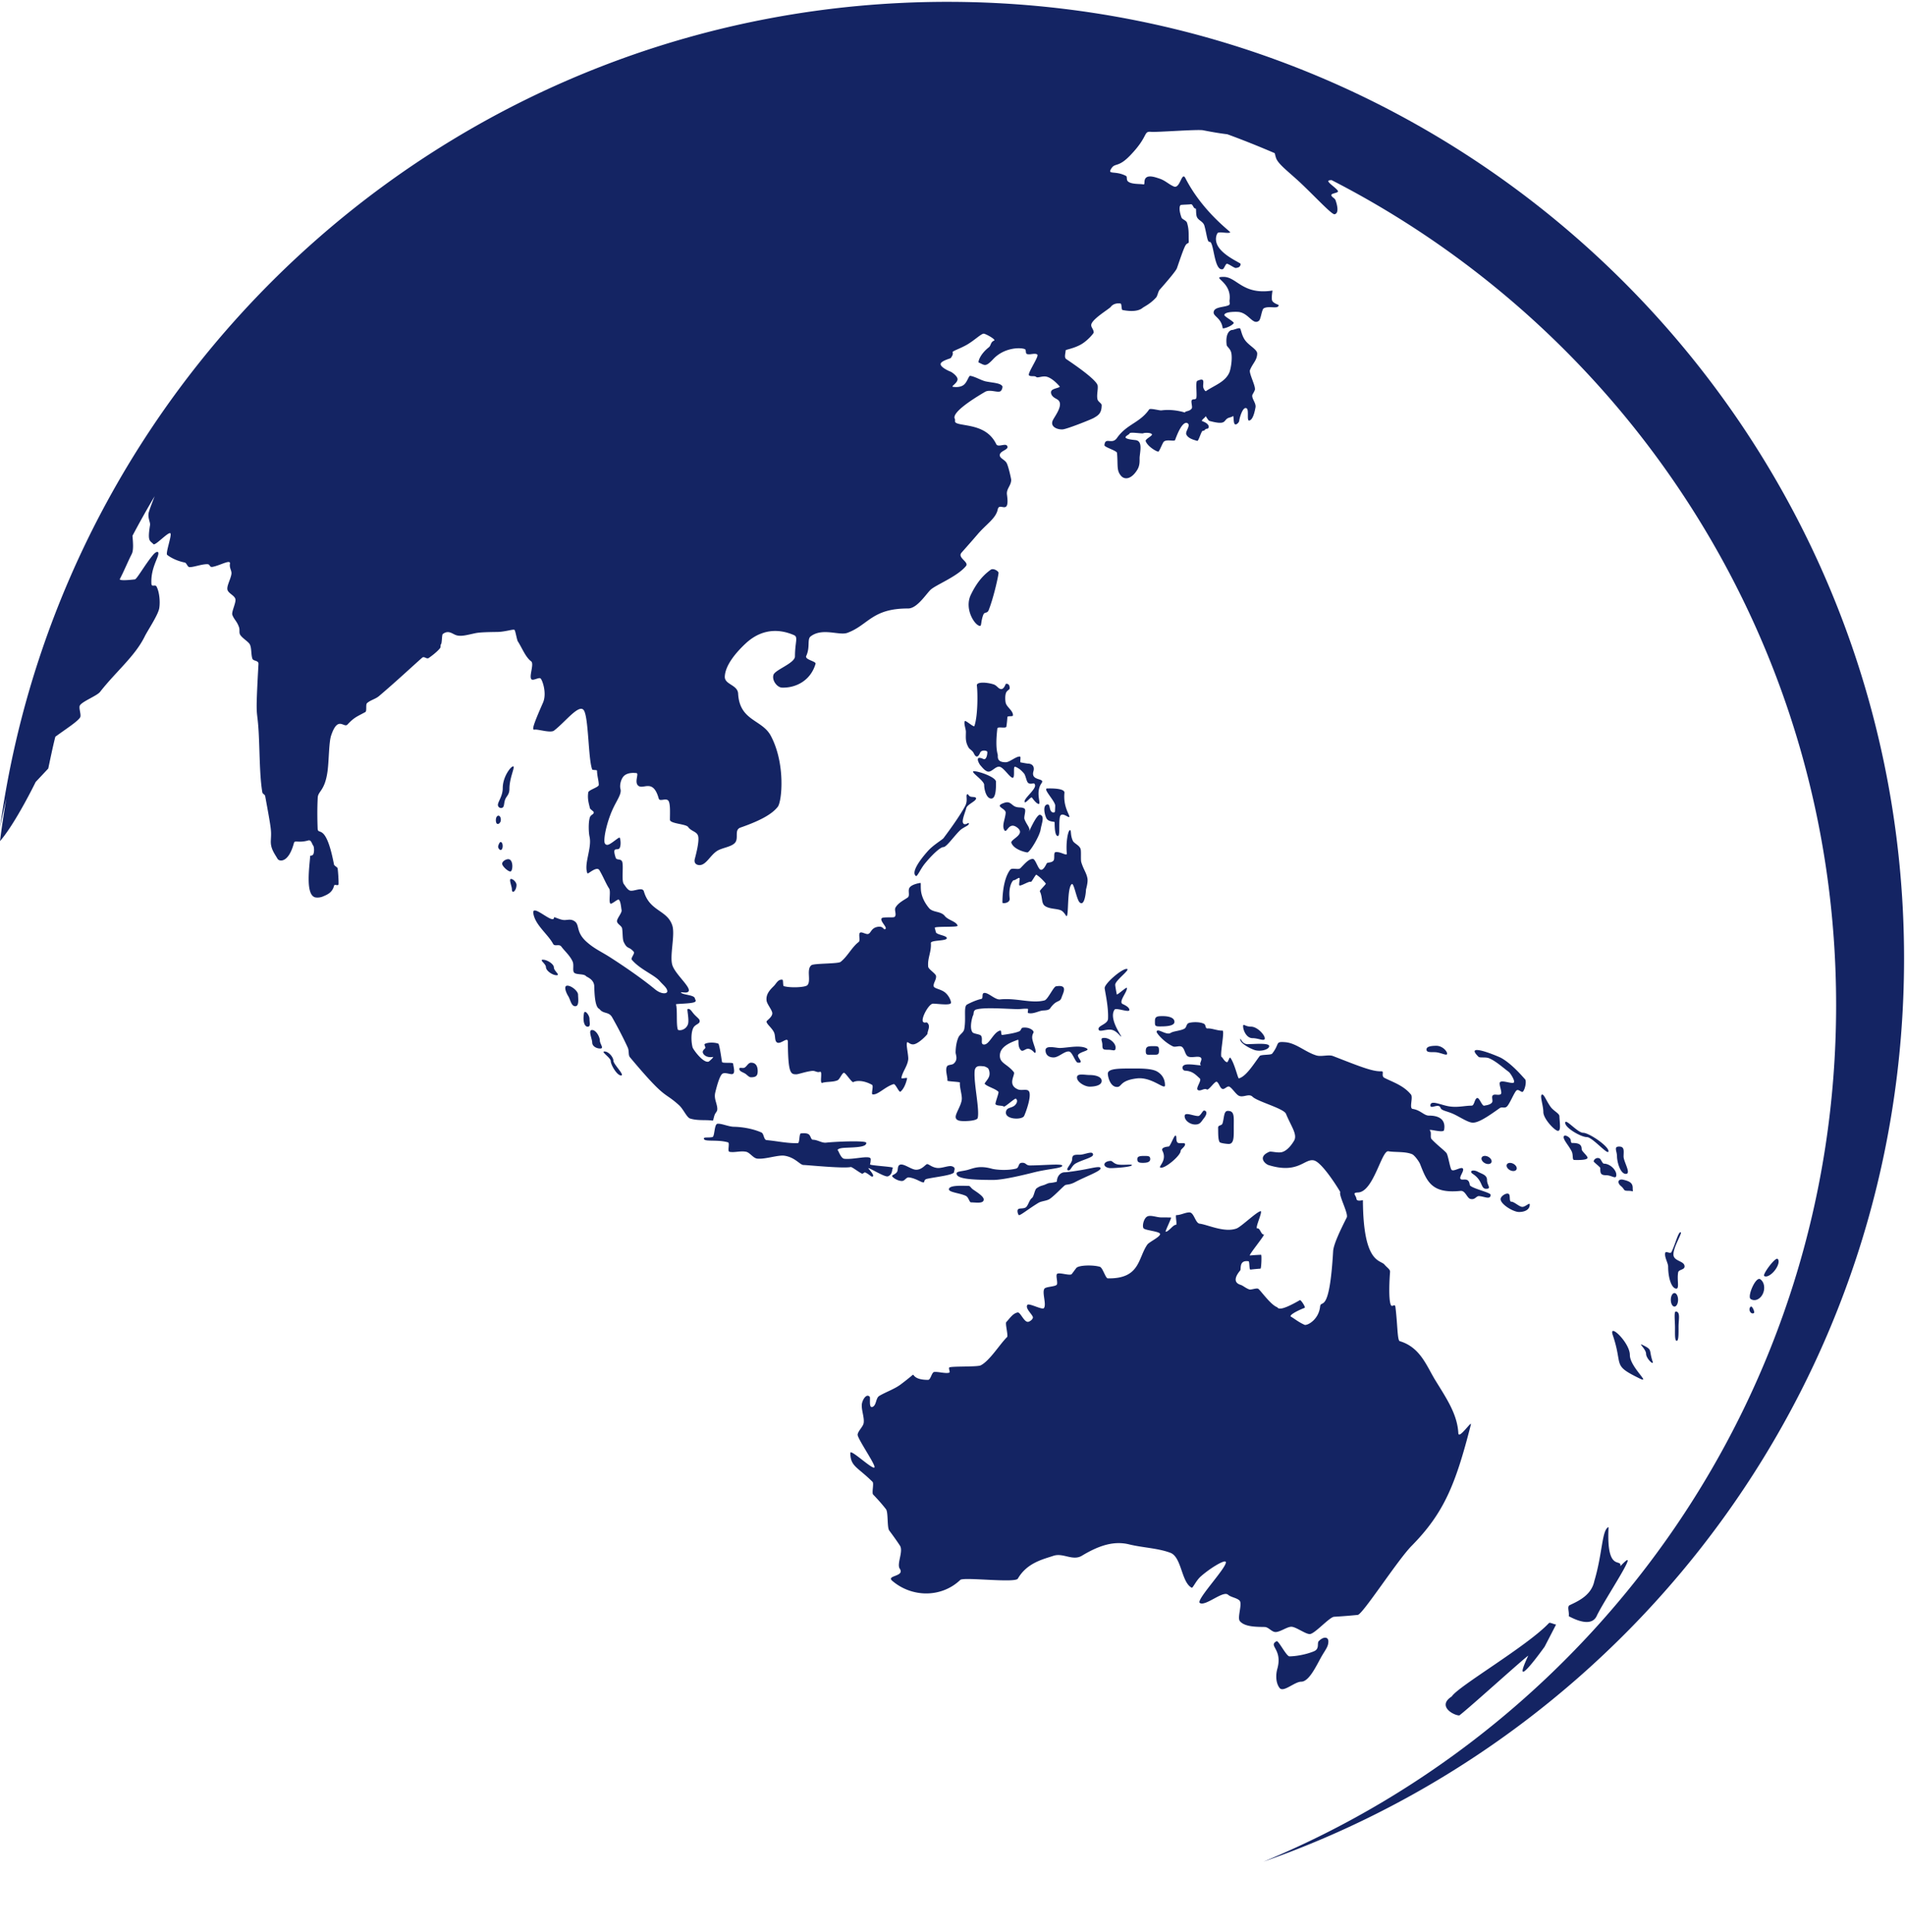 <svg xmlns="http://www.w3.org/2000/svg" xml:space="preserve" fill-rule="evenodd" stroke-linejoin="round" stroke-miterlimit="2" clip-rule="evenodd" viewBox="0 0 1484 1505">
  <path fill="#142463" fill-rule="nonzero" d="M662.426 1131.63c0 10.575 5.516 10.854 17.316 22.563 1.175 1.17-.762 8.616.425 9.845 3.384 3.5 6.792 7.271 10.009 11.421 1.875 2.421.75 14.221 2.55 16.63 2.962 3.954 5.779 7.879 8.304 11.716 2.916 4.421-2.646 14.217-.138 17.963 4.271 6.354-10.941 5.108-5.77 9.52 15.141 12.95 38.1 13.4 52.966-.75 2.55-2.42 42.708 2.625 44.804-.979 7.154-12.283 19.35-15.008 27.804-17.808 7.534-2.492 14.934 4.275 22.113-.05 14.138-8.525 25.508-11.613 36.858-8.817 10.33 2.55 22.455 2.9 32.063 6.534 8.858 3.37 8.48 22.925 16.596 27.2.896.466 3.35-5.488 7.062-8.775 7.225-6.375 17.604-12.592 19.259-11.584 3.437 2.092-23.292 29.888-20.025 32.2 4.3 3.046 18.108-9.904 22.033-6.375 2.212 1.992 6.892 2.417 8.97 4.571 2.397 2.48-1.99 13.259.226 15.963 3.646 4.45 12.4 4.487 19.22 4.583 3.209.038 5.488 3.938 8.63 3.938 3.554 0 8.82-4.055 12.216-4.109 3.505-.058 11.096 5.809 14.438 5.696 3.83-.13 15.296-13.254 18.904-13.47 6.521-.388 12.663-.872 18.454-1.46 3.771-.378 31.046-42.708 41.859-53.678 25.341-25.717 34.329-47.909 46.237-94.509.971-3.8-9.466 11.884-9.758 6.659-.817-14.825-9.117-26.892-17.93-41.234-6.8-11.05-11.603-25.641-27.72-30.45-1.913-.57-1.663-13.079-3.325-26.362-.475-3.863-2.68.937-3.788-2.284-1.741-5.07-.8-20.641-.433-25.187.17-2.109-1.98-3.05-4.38-5.846-3.287-3.842-16.512-.63-16.766-50.07 0-.272-4.696 1.445-5.037-1.143-.396-2.962-3.88-4.687 1.316-4.92 12.038-.542 18.296-33.034 23.559-32.084 5.079.921 13.104.017 18.5 2.3 1.941.825 5.47 5.742 6.254 7.75 5.333 13.692 9.05 23.104 31.442 20.83 3.879-.392 4.958 5.587 7.758 6.254 3.808.904 4.317-2.392 6.8-2.205 4.075.296 8.93 3.15 8.88-1.083-.026-1.8-15.926-5.175-16.23-7.683-.817-6.73-6.038-2.717-7.283-4.771-.984-1.62 3.129-6.138 1.933-7.888-1.254-1.841-7.404 2.805-8.892.871-1.208-1.57-2.62-11.379-3.933-13.02-1.663-2.084-7.58-6.476-11.558-10.796-1.35-1.463.187-5.109-1.313-6.725-1.642-1.775 10.467 2.275 11.008-.296.805-3.813.775-11.359-11.77-11.313-3.863.017-6.496-4.275-12.65-5.2-2.955-.441.504-8.92-1.334-11.191-5.775-7.134-14.433-9.796-20.612-12.963-3.059-1.57.179-5.3-2.554-5.162-6.892.35-18.067-4.305-37.588-11.876-3.35-1.295-9.117.68-12.888-.45-8.579-2.566-15.85-9.695-24.345-10.337-8.18-.617-3.905.967-10.159 8.912-.991 1.271-8.712.53-9.746 1.921-4.829 6.471-10.583 15.896-16.183 17.35-.783.209-3.196-11.279-6.583-16.012-.771-1.092-1.75 3.512-2.634 3.404-1.904-.242-3.666-3.942-4.025-3.917-2.162.125 2.546-20.804.446-20.687-3.704.196-8.158-1.859-11.525-1.663-2.166.134-1.091-2.704-2.858-3.637-2.983-1.546-8.596-1.5-11.57-.692-2.397.667-1.747 3.433-3.734 4.533-3.009 1.663-8.417 1.809-10.675 3.28-3.38 2.212-10.513-4.317-10.917-.905-.125 1.05 5.55 7.93 12.696 11.367 1.837.88 5.054-.808 6.887.296 2.375 1.433 2.45 6.267 4.867 7.542 2.692 1.42 7.72-.634 9.8.8 1.983 1.375-1.337 4.745.067 5.82 1.37 1.034-7.813-1.07-11.754-.216-3.813.808-2.405 4.6-.509 4.683 5.909.259 8.346 3.121 11.604 6.096 1.692 1.538-3.416 7.492-1.616 8.883 1.92 1.496 5.079-1.683 7.079-.308 1.42.983 6.412-6.97 7.825-5.992 1.625 1.125 2.212 4.175 3.82 5.288 2.163 1.475 4.16-2.83 6.276-1.304 2.183 1.579 4.187 4.808 6.283 6.412 3.6 2.742 8.342-1.804 11.413 1.238 3.812 3.775 24.32 9.1 26.037 13.287 4.042 9.834 9.146 16.109 6.288 20.984-.784 1.337-4.559 7.558-9.413 8.845-3.267.863-8.442-.854-9.933-.216-9.588 4.141-2.767 9.612-.613 10.291 23.392 7.313 28.217-5.537 35.609-3.562 6.745 1.808 20.458 24.45 20.358 24.62-1.38 2.41 6.53 16.813 5.033 19.776-4.604 9.158-10.27 20.716-10.596 26.312-2.941 50.634-9.5 37.021-10.154 43.113-1.133 10.433-10.241 15.041-12.166 14.166-5.15-2.358-7.98-4.937-10.55-6.32-1.575-.863 3.204-3.934 10.712-6.917.883-.358-2.967-6.438-3.796-5.95-17.12 9.887-16.808 5.8-17.779 5.437-4.95-1.87-12.717-12.945-14.558-14.25-1.267-.895-5.613.921-6.925.488-2.859-.958-4.884-2.975-6.904-3.608-6.742-2.092-3.017-7.946-.275-11.184.941-1.125-1.217-8.258 6.47-7.179.95.121.413 6.658 1.513 6.508 2.262-.3 4.862-.55 7.812-.745.646-.042 1.092-10.834.455-10.813a134.3 134.3 0 0 0-8.65.567c-1.613.158 12.391-16.625 10.762-16.396-2.154.296-2.829-5.15-5.008-4.725-2.367.47 4.775-14.017 2.37-13.38-3.483.938-15.045 12.167-18.583 13.463-9.504 3.467-22.65-3.046-28.704-3.746-3.354-.387-4.35-8.47-7.737-8.754-3.013-.246-7.38 2.221-10.413 2.054-1.087-.054.796 7.63-.296 7.58-2.325-.109-5.708 5.454-8.05 5.387-.691-.017 4.867-11.05 4.167-11.07a351.092 351.092 0 0 0-7.863-.088c-3.041 0-8.008-2.009-10.562-.763-2.8 1.35-4.2 7.384-3.008 9.209 1.116 1.708 13.029 2.379 12.925 4.558-.13 2.346-8.5 6.067-9.984 8.208-7.358 10.588-5.512 26.746-30.808 26.25-1.713-.033-3.888-8.333-6.138-8.991-5.441-1.596-16.687-1.338-18.437 1.025-1.125 1.512-2.263 3.045-3.43 4.579-1.341 1.77-10.27-1.775-11.604.083-.962 1.346.896 6.871-.091 8.23-1.175 1.628-8.45 1.47-9.613 3.12-2.104 2.971 1.834 12.308-.441 15.167-1.255 1.579-11.534-4.138-12.813-2.559-2.17 2.663 4.442 7.938 4.28 9.85-.13 1.438-2.126 2.984-3.53 3.334-3.267.8-6.167-7.692-8.392-7.259-3.795.746-6.17 4.692-8.85 7.509-.979 1.029 1.671 10.608.659 11.608-5.78 5.692-13.53 18.504-20.571 22.08-2.588 1.304-21.542.591-24.263 1.541-1.27.442.942 3.833-.366 4.192-2.917.8-8.454-.917-11.559-.575-2.062.225-2.683 6.15-4.845 6.146-11.434-.017-10.888-4.734-11.913-3.875a212.491 212.491 0 0 1-9.38 7.437c-4.887 3.658-11.507 5.85-16.628 8.892-2.896 1.72-2.117 7.041-5.121 8.516-3.442 1.684-1.592-7.037-2.417-7.883-2.337-2.387-4.979 1.45-5.854 4.675-1.23 4.53 1.988 11.346 1.163 15.967-.496 2.779-4.342 6.037-4.68 8.858-.341 2.833 13.38 22.496 13.171 25.325-.25 3.446-18.841-14.52-18.841-11.025Zm332.625 168.138c-1.309 4.679-1.3 10.954 1.754 14.929 2.946 3.825 11.67-4.883 16.854-4.883 5.75 0 11.067-10.93 15.113-18.359 3.387-6.212 6.029-8.633 6.033-12.983 0-3.725-3.804-3.983-7.48-.258-1.587 1.6.913 6.029-3.858 7.975-6.416 2.62-14.25 3.862-18.966 3.9-2.417.016-8.575-12.6-10.03-11.809-6.85 3.725 4.9 5.984.58 21.488Zm141.77 36.333c7.422-5.542 49.476-43.746 53.71-46.58-14.96 31.822 12.72-6.932 12.72-6.932l8.92-17.246c-2.637-.58-4.874-1.888-5.558-1.163-16.966 18.017-70.608 49.113-75.708 57.171-11.612 7.37 1.308 14.75 5.917 14.75Zm65.447-469.971c0 5.3 8.962 14.654 11.387 14.654 2.425 0 1.408-5.425 1.117-11.53-.092-2.016-4.554-4.057-6.654-6.903-3.384-4.575-5.171-9.838-6.671-9.838-2.421 0 .82 8.317.82 13.617Zm-26.83-31.175c1.146.858 5.567 7.746 3.567 8.375-2.242.7-8.425-2.042-10.362-.583-1.596 1.191 2.058 8.35.433 9.483-1.65 1.17-4.592-.342-6.067.796-1.454 1.116.238 4.229-.696 5.62-1.375 2.034-5.15 2.255-6.07 2.534-1.759.546-3.834-6.7-5.65-5.938-2.055.846-2 5.921-4.221 5.921-5.525 0-10.925 1.663-17.8.5-6.259-1.054-14.284-5.2-14.284-.65 0 3.192 6.58-2.104 7.921 1.93.704 2.116 5.292 2.512 10.059 4.729 5.479 2.529 11.395 6.737 15.15 6.737 4.825 0 12.8-5.608 20.816-11.296 1.867-1.32 3.809.438 5.638-1.258 2.166-2.033 5.558-10.642 7.37-12.421 1.755-1.725 4.163 2.275 5.334.588 1.775-2.563 2.667-8.213 1.412-9.48-1.508-1.533-8.354-9.837-16-14.962-2.316-1.55-3.07-1.896-5.816-3.038-11.263-4.679-23.163-7.941-14.367.571 1.046 1.008 5.47-.025 8.208 1.133 5.325 2.25 10.463 7.005 15.425 10.709Zm-57.9-15.45c4.53 0 9.767 3.333 9.767 1.2 0-2.134-3.825-6.167-8.358-6.167-4.534 0-7.684.692-7.684 2.821 0 2.13 1.738 2.146 6.275 2.146Zm40.867 99.642c0-4.034-3.767-4.688-7.108-6.475-3.934-2.1-7.271-.505-3.904 1.704 8.033 5.291 5.845 11.537 10.304 11.537 4.458 0 .708-2.75.708-6.766Zm-1.687-13.205c2.058 1.092 4.316.871 5.045-.491.725-1.367-.354-3.367-2.412-4.463-2.058-1.091-4.317-.87-5.046.496-.725 1.367.354 3.358 2.413 4.458Zm22.191.496c-2.054-1.096-4.316-.879-5.037.488-.734 1.37.35 3.366 2.412 4.466 2.05 1.092 4.313.867 5.038-.5.725-1.362-.346-3.362-2.413-4.454Zm6.842 33.567c-2.417-.217-6.192-4.03-8.4-4.03-1.98 0-.57-5.053-2.038-6.028-1.85-1.221-6.337 1.77-6.337 4.012 0 4.025 9.87 10.038 14.33 10.038 4.457 0 8.37-1.775 8.37-5.796 0-2.03-3.467 2.012-5.925 1.804ZM990.926 233.846c-.63-2.417.466-7.562.3-7.533-23.213 3.608-27.763-10.642-37.971-10.642-10.567 0 6.62 3.567 4.542 18.313-.159 1.112.704 3.008-.484 3.645-3.108 1.675-10.246 1.275-11.608 4.492-1.8 4.28 5.504 4.554 6.808 13.546.067.492 6.184-.992 8.517-3.883.88-1.092-7.658-5.321-7.288-6.571.817-2.721 9.888-2.33 10.525-2.292 8.421.442 11.584 10.77 16.459 6.917 1.508-1.188 2.166-8.854 3.77-9.709 4.184-2.25 11.563 1.063 11.563-2.57 0-.155-4.55-1.471-5.133-3.713Zm-53.696 66.813c.058-3.255 1.42-6.73-4.588-3.996-1.641.741.296 12.758-.975 13.85-.966.82-2.316.22-3.15 1.016-1.091 1.05.655 5.405-.116 6.555-1.725 2.575-5.296 1.929-5.296 3.216 0 .134-8.442-2.991-18.438-1.654-1.329.18-8.687-1.896-9.47-.754-7.255 10.546-17.455 11.354-25.084 22.258-3.875 5.542-9.112-1.204-9.77 5.546-.163 1.642 9.658 4.238 9.816 6.08.858 9.853-.542 13.583 3.15 17.85 2.825 3.258 8.054 2.695 12.608-4.672 2.442-3.937 1.663-7.929 1.884-10.12.583-5.73 2.187-12.53-3.45-13.08-13.717-1.333-4.571-3.875-4.4-5.17.179-1.38 10.116.4 10.675-.134.316-.308 5.491-.808 6.712.771.85 1.096-5.45 3.775-4.862 5.363 1.691 4.545 9.437 8.729 10.025 8.116 1.1-1.146 3.112-6.637 4.062-7.629 2.104-2.196 8.338.025 8.85-1.392 6.571-18.175 10.534-12.9 10.563-11.712.075 2.65-2.763 5.492-1.759 7.558 1.521 3.138 6.088 4.134 8.438 4.863 1.083.337 3.187-7.988 4.346-7.846 1.512.183 1.57-1.596 3.3-1.596 1.508 0 3.07-3.483-3.717-5.912-1.437-.517 2.58-2.938 2.463-3.696-.188-1.263 2.075 3.225 3.095 3.5 10.65 2.891 11.217.958 12.825-.9 1.875-2.159 3.98-1.538 5.421-2.838.842-.766.334 4.696 1.35 6.063 1.075 1.441 3.65-1.209 3.65-2.613 0-.854 2.58-11.587 5.813-9.446 1.854 1.221-.092 9.625 1.833 9.45 3.233-.304 4.6-8.162 4.992-10.212.708-3.725-3.892-7.558-2.125-10.413a21.681 21.681 0 0 0 1.579-3.054c1.108-2.633-4.775-13.17-3.733-15.696 2.283-5.512 5.454-7.462 5.608-12.75.087-3.083-5.746-5.895-8.938-9.804-3.095-3.791-3.554-8.72-4.37-9.779-.663-.858-4.967 1.13-5.942 1.13-2.496 0-5.588 3.295-4.538 11.67.2 1.6 3.042 2.825 3.692 6.62.83 4.91-.604 12.576-1.57 14.8-3.21 7.447-11.41 9.938-18.272 14.572-.483.316-2.22-1.913-2.187-3.98Zm-115.213 326.82c0 .809-.104 2.488-.208 4.597-.03.616-1.48 1.5-2.963-.171-1.558-1.759-.77-5.9-3.17-5.321-3.488.837-1.988 7.629-.592 10.567 1.546 3.279 6.475 2.537 6.475 3.266.004 5.559.496 10.725 2.48 10.725 1.932 0 .645-9.004 1.557-14.458.921-5.55 7.459 1.217 7.459-.571 0-1.817-4.888-8.03-3.846-18.608.38-3.821-11.47-3.413-13.363-3.413-3.912 0 6.171 9.858 6.171 13.388Zm11.513 19.092c-1.554 0-3.33 9.78-2.467 18.196.254 2.404-4.912-1.704-8.812-1.05-1.805.304-.321 5.238-1.625 6.65-1.667 1.804-4.467 1.113-5.192 2.08-.388.512-2.6 5.941-4.988 4.87-1.916-.866-3.837-8.216-5.795-8.316-3.371-.167-6.688 4.158-9.734 7.15-1.733 1.7-6.504-.671-8.033 1.362-6.292 8.358-5.996 25.008-5.996 25.55 0 .808 6.125.525 5.646-3.346-1.146-9.362 2.392-14.462 3.375-14.187.767.216 3.354-2.038 4.183-1.7.78.32-.737 5.387.075 5.804 1.217.637 7.554-3.558 8.871-2.788.596.355 3.725-5.97 4.325-5.57 2.608 1.729 5.054 4.125 7.3 6.833.45.542-4.937 5.417-4.629 6.054 2.32 4.788.983 9.358 3.996 11.467 3.391 2.379 8.616 1.979 12.062 3.241 2.767 1.017 4.267 4.675 4.759 4.675 1.795 0 .283-22.187 4.079-24.954 1.658-1.208 3.746 12.004 6.079 14.196 3.954 3.713 4.963-8.43 4.963-9.625 0-.725 1.729-5.758 1.137-9.058-.787-4.325-3.108-6.98-4.783-12.567-.571-1.92.037-8.242-.534-10.23-.854-2.982-5.083-4.35-6.054-6.45-2.129-4.645-1.029-8.287-2.208-8.287Zm-28.471-45.891c1.004-3.384-.633-5.946-4.55-5.946-.113 0-2.367-.35-5.425-.934-.746-.145.38-4.325-.446-4.495-2.725-.567-8.054 4.366-11.12 4.387-7.676.046-5.938-4.754-6.3-6.008-1.426-4.938-1.209-12.404-.28-20.254.225-1.896 6.746.354 7.042-1.559.37-2.383.625-4.862.787-7.341.08-1.196 4.304-.155 4.346-1.338.13-3.792-4.975-6.387-5.704-9.954-.308-1.48-.63-5.283.325-7.68.733-1.85 2.775-2.383 2.8-3.362.12-4.22-2.85-3.675-3.067-3.483-.075.07-1.408 4.33-3.754 3.98-2.175-.318-3.058-2.826-5.842-3.697-5.737-1.791-13.287-1.958-12.891.938.675 5.008.929 23.025-1.896 31.491-.458 1.375-6.942-4.758-7.488-3.762-.991 1.833.863 6.137.842 8.333-.046 4.613-.537 7.534 1.992 12.075.962 1.721 2.958 2.209 4.191 4.692.48.954 2.43 5.333 4.905-.504 1.008-2.375 4.979-1.78 5.52-.838.355.609-.316 6.963-3.004 5.725-7.333-3.346-3.291 3.809-2.396 4.825 1.734 1.98 3.242 3.984 5.43 4.859 3.012 1.204 6.045-3.809 9.245-3.7 3.175.108 7.78 7.841 10.317 8.641 2.063.654.838-6.7 1.53-8.258.453-1.038 3.237 1.037 3.408 1.08.4.116 2.37 1.728 4.125 3.807 1.412 1.667 1.908 6.625 3.42 7.496 2.725 1.575 4.605-1.246 5.184 1.584.729 3.529-9.538 10.97-8.03 13.3.671 1.041 4.926-4.521 5.576-3.625 2.129 2.929 4.087 4.979 5.295 4.979 2.205 0-2.891-8.913 2.267-16.246 2.975-4.22-8.708-1.275-6.354-9.208Zm-34.817-125.605c4.063-10.454 7.625-27.054 7.625-28.954 0-1.166-3.987-3.987-6.266-2.262-3.621 2.725-9.596 7.462-15.338 19.458-5.333 11.154 3.317 24.183 7.225 24.183 1.188 0 .58-3.741 2.488-8.654 1-2.591 3.066-.675 4.266-3.77Zm-63.241 224.046c-2.646 1.83-7.45 4.117-9.446 7.859-1.084 2.033 1.279 5.654-.75 7.212-1.009.775-9.192-.291-10.071 1.138-1.321 2.15 4.662 6.962 2.992 8.233-1.638 1.254-1.167-2.662-6.355-1.608-5.1 1.041-4.825 5.275-7.404 5.537-1.733.171-4.783-1.937-5.975-1.054-1.491 1.092.438 6.092-1.058 7.22-5.446 4.147-8.625 11.25-14.117 15.526-2.016 1.58-20.72 1.05-22.729 2.592-4.208 3.225.083 12.52-3.25 15.633-1.758 1.646-13.163 2.167-18.263.658-.779-.225-.329-4.866-1.029-4.979-3.45-.587-4.812 3.013-6.691 4.854-3.138 3.08-6.359 6.484-5.68 11.45.388 2.892 4.467 7.4 4.45 9.842-.012 3.02-4.483 5.62-4.483 6.396 0 2.02 3.908 4.62 5.746 8.296 1.37 2.745.337 6.758 2.425 8.02 2.846 1.73 8.396-4.87 8.425-.62.17 25.416 2.358 25.4 6.704 25.4 1.454 0 7.559-2.163 12.113-2.63 2.754-.279 3.62 1.484 6.316.684 2.092-.621-.604 9.387 1.692 8.62 3.133-1.058 8.438-.466 11.925-2.016 1.57-.7 3.163-5.02 4.758-5.82 1.209-.597 6.292 7.874 7.5 7.24 2.784-1.432 8.496-1.29 14.575 2.134 1.384.78-.87 7.217.396 7.43 4.071.695 9.542-5.85 16.354-7.98 1.571-.496 4.28 6.888 5.463 5.846 2.483-2.183 4.1-5.883 5.12-10.317.226-.987-4.633.663-4.462-.387.754-4.667 4.638-8.946 5.313-14.313.291-2.346-1.2-9.337-1.154-11.641.087-4.417 1.741.612 5.758-.242 4.017-.858 10.4-7.604 10.4-8.17 0-2.46 2.562-5.855.004-8.434-1.075-1.092-1.675.375-3.2-.642-2.487-1.67 3.525-13.267 7.008-14.296 1.58-.458 13.617 1.667 14.442-.541.446-1.184-1.562-6.088-4.92-8.53-3.547-2.579-8.467-2.729-8.56-4.858-.107-2.475 2.118-4.725 1.93-7.58-.137-2.053-5.967-5.237-6.162-7.432-.609-6.692 2.587-11.334 2.087-18.334-.175-2.537 12.7-1.37 12.43-3.891-.222-2.109-7.938-2.467-8.5-4.6-.292-1.096-.588-2.209-.9-3.321-.4-1.467 18.237-.259 17.812-1.721-.98-3.35-7.363-4.254-9.967-7.554-3.13-3.959-9.292-2.559-12.304-6.167-2.98-3.567-5.2-7.712-6.058-12.108-.63-3.254-.184-7.463-.5-7.463-.746 0-6.659.984-8.513 3.534-1.754 2.408.592 6.345-1.637 7.895Zm132.916 122.38c2.034-2.725 10.225-3.205 6.188-5.155-5.896-2.837-17.113.446-21.954-.2-3.88-.495-9.684-1.67-9.684 1.859s2.384 5.596 6.292 5.596c3.912 0 8.45-5 11.962-4.625 2.717.279 4.913 8.483 6.909 8.683 5.608.546-1.121-4.275.287-6.158Zm-60.887-43.092c-3.934.408-9.254-5.638-12.467-5.008-2.092.395-.337 4.225-2.108 4.62-5.038 1.113-10.509 4.038-11.109 4.375-2.883 1.613-.608 10.346-2.162 19.05-.52 2.892-3.467 4-4.617 6.638-1.912 4.37-2.141 9.817-2.141 11.633 0 1.809 2.254 5.717-1.713 8.863-1.096.87-4.108.666-4.87 1.808-1.892 2.825.495 8.213.19 11.334-.057.57 9.788.858 9.738 1.429-.333 3.67 1.621 9.187 1.492 12.72-.167 4.771-4.917 11.18-4.792 14.146.138 3.509 5.342 3.155 7.917 3.155.513 0 8.754-.2 9.267-2.467 1.508-6.733-3.034-26.383-2.442-36.046.32-5.27 4.263-4.333 6.713-4.204 1.158.066 2.395.608 3.67 1.525.534.383 1.875 3.329.967 6.246-.85 2.725-3.962 5.429-3.437 5.979 2.108 2.22 8.095 3.608 10.625 6.12.687.684-2.871 9.113-2.205 9.8 1.33 1.367 5.096.713 6.5 1.755.738.546 8.605-6.68 9.313-6.188.558.38 1.854 1.942-.142 4.5-2.596 3.296-6.908 1.75-7.579 5.767-1.008 6.058 12.317 6.513 14.108 3.296.788-1.404 6.021-14.954 3.946-19.042-1.308-2.579-5.77-.466-8.75-1.741-8.687-3.705-1.662-11.563-3.179-13.45-5.362-6.684-11.196-6.771-10.854-13.317.333-6.304 7.362-9.513 14.07-11.871 1.034-.367-.658 5.296 2.4 8.18 1.588 1.495 3.713-1.734 6.117-1.105 3.15.82 4.175 3.35 4.771 3.133 1.696-.608-1.175-6.358-2.012-10.408-.684-3.25.746-4.938.912-5.55.35-1.258-3.12-4.354-8.433-3.646-1.408.183-1.17 2.196-2.788 2.858-3.695 1.517-9.529 2.271-13.07 2.805-1.513.237-.342-3.788-1.805-3.421-5.383 1.341-8.429 11.5-12.866 10.837-2.588-.387-.404-4.32-1.871-6.712-.896-1.442-5.788-1.45-6.796-2.854-2.63-3.692.083-12.521.48-13.075.758-1.055-.18-3.896 2.537-4.634 6.462-1.75 20.446-.612 32.162-.254 1.584.05 6.167-.625 7.98-.229.608.146-.426 3.05.158 3.22 3.991 1.147 8.475-1.745 11.625-1.924 2.258-.13 4.579-.263 5.583-1.684 5.125-7.283 7.567-4.154 8.95-8.558 1.058-3.346 5.425-10.28-4.42-8.583-1.942.333-6.334 10.266-8.905 10.946-10.029 2.658-22.058-2.109-34.658-.767Zm-6.809-156.446c3.913 0 3.655-9.563 3.655-13.092 0-3.533-13.146-8.179-17.055-8.179-3.912 0 7.85 7.104 7.85 10.633 0 3.53 1.638 10.638 5.55 10.638Zm68.905 277.417c-3.904 0-5.892-.108-5.892 3.417s-6.5 8.77-2.592 8.77c1.484 0 2.3-3.77 5.53-5.504 5.308-2.85 13.312-4.5 13.312-6.696 0-3.533-6.446.013-10.358.013Zm4.675 11.287c-5.954 1.15-14.459 2.375-16.25 2.375-3.913 0-6.221 3.646-6.221 7.171 0 .28-2.93.971-5.75 1.184-1.113.083-3.175 1.187-4.175 1.529-2.204.754-2.996.637-5.821 2.562-1.633 1.121-2.092 6.334-3.667 7.58-2.15 1.691-2.704 5.1-4.404 6.95-1.57 1.695-5.129.77-6.304 1.766-1.27 1.088-.075 4.05.354 4.554.783.925 6.938-4.329 15.321-9.441 2.517-1.534 6.525-1.446 9.033-3.205 3.78-2.658 9.767-9.141 11.675-10.508 1.167-.842 3.417-.07 7.959-2.5 7.75-4.137 19.816-8.442 19.816-10.662 0-1.913-4.504-.717-11.566.645Zm-72.063 8.346c8.033 0 24.621-4.112 31.763-5.9 11.725-2.937 21.987-3.062 21.987-5.25 0-1.629-13.917-.246-24.942-.133-3.75.037-2.954-2.442-6.858-2.038-2.554.263-1.737 3.855-4.154 4.484-6.58 1.704-15.692.983-18.988.07-9.808-2.7-14.308-.25-18.725.938-4.333 1.167-8.666 1.033-8.666 2.783 0 3.525 7.37 5.046 28.583 5.046Zm-7.417 15.2c0-2.308-4.812-5.37-8.258-7.729-1.817-1.25-2.237-2.837-3.592-2.837-3.908 0-15.27-.859-15.27 2.67 0 2.396 8.612 2.917 13.191 5.113 2.175 1.042 2.754 5.07 4.013 5.07 3.908 0 9.916 1.238 9.916-2.287Zm-44.1-16.07c7.275-1.584 21.017-2.913 21.017-5.376 0-1.416 1.713-3.425-1.825-4.433-2.38-.662-7.508 1.608-11 1.367-4.258-.296-6.812-3.021-8.104-3.021-1.283 0-3.888 4.467-8.72 4.383-3.676-.075-9.388-4.916-12.4-3.933-2.31.75-1.413 3.933-2.35 5.542-1.15 1.975-3.855 2.408-3.855 3.225 0 1.12 4.37 4.012 7.73 3.929 2.266-.059 3.1-3.088 5.507-2.759 5.296.717 9.28 3.884 11.117 3.884 1.213 0-.03-2.171 2.883-2.809Zm.755-255.492c-6.809 7.587-13.221 16.812-9.496 19.625 1.016.766 3.604-5.413 6.662-9.234 5.375-6.7 12.221-13.262 14.709-13.262 2.433 0 7.487-7.48 12.62-12.688 3.125-3.179 8.242-4.108 7.121-6.066-.246-.417-3.525 2.591-4.508-.38-.733-2.225 2.058-8.704 2.642-11.212.675-2.933 7.937-5.521 7.633-7.675-.192-1.342-3.058-.8-4.454-1.342-1.534-.596-1.634-2.187-2.425-1.767-1.467.767.77 4.692-1.642 9.163-5.233 9.688-15.796 23.567-16.837 24.988-.867 1.175-7.959 5.312-12.025 9.85Zm87.295-28.025c-2.912-.8-9.808 16.12-8.52 12.479.854-2.396-1.95-4.575-3.675-9.084-.73-1.904 1.675-7.266-.125-8.308-2.063-1.192-3.55-.508-6.175-1.167-3.796-.945-4.405-4.908-9.28-3.291-8.862 2.941 1.205 4.096.93 7.866-.35 4.65-2.921 9.446-1.305 12.917 2.167 4.646 3.255-6.892 10.35-1.442 6.963 5.342-5.637 9.159-4.595 11.892 1.954 5.125 10.32 7.18 12.345 7.433 1.859.23 9.596-12.595 10.442-17.883.738-4.667 3.375-10.37-.392-11.412Zm38.613 202.666c-3.908 0-9.912-1.612-9.912 1.917 0 3.538 6.004 7.138 9.912 7.138 3.913 0 9.313-.925 9.313-4.455 0-3.537-5.4-4.6-9.313-4.6Zm36.683 2.65c11.738-1.433 21.963 9.475 21.963 5.371 0-2.308-.454-7.387-6.117-10.725-4.391-2.6-14.354-2.367-18.97-2.367-10.571 0-19.434-.091-19.434 4.013 0 2.5 1.925 10.65 7.446 10.358 3.542-.187 2.004-5.05 15.112-6.65Zm6.034 60.392c-2.788 0-5.634-.05-5.634 2.463 0 2.516 1.509 2.908 4.292 2.908s5.78-.392 5.78-2.908c0-2.513-1.66-2.463-4.438-2.463Zm28.137-3.942c0-1.358 3.696-3.291 3.438-5.337-.18-1.404-4.588.012-5.838-1.138-1.641-1.525-.337-5.425-1.7-5.425-1.091 0-3.996 8.371-5.212 8.488-3.15.3-6.009 1.15-4.85 3.412 4.17 8.15-4.871 13.092-.959 13.092 3.913 0 15.121-9.562 15.121-13.092Zm3.109-27.091c0 3.529 4.287 6.537 8.2 6.537 3.912 0 4.516-1.987 6.712-4.754 3.717-4.704 1.438-6.183.146-6.112-1.058.054-2.725 4.262-4.48 4.262-3.908 0-10.578-3.467-10.578.067Zm-24.55-54.492c-3.913 0-5.742.183-5.742 3.717 0 3.52 1.087 2.97 4.996 2.97 3.916 0 5.3.409 5.3-3.12 0-3.53-.646-3.567-4.554-3.567Zm1.408-19.808c0 3.529-.342 4.445 3.57 4.445 3.913 0 11.63-.02 11.63-3.554 0-3.533-5.1-4.458-9.017-4.458-3.908 0-6.183.037-6.183 3.567Zm-34.35 114.808c2.783 0 16.425-.808 16.425-2.354 0-.87-6.488.187-10.73-.45-3.353-.496-4.466-2.8-5.695-2.8-2.78 0-5.038 1.254-5.038 2.8 0 1.55 2.259 2.804 5.038 2.804Zm-2.05-92.188c3.912 0 5.742 1.755 5.742-1.779 0-3.529-4.805-7.433-8.721-7.433-3.904 0-1.563 1.97-1.563 5.5 0 3.533.634 3.712 4.542 3.712Zm-7.375-15.487c.879 1.862 6.137-.858 10.125-.025 4.058.846 7.008 5.608 7.375 5.237.412-.412-9.967-13.983-5.163-20.995 1.171-1.713 11.513 2.591 11.53.295.008-.741-.28-2.383-5.175-4.612-3.721-1.7 3.783-9.583 3.216-12.57-.204-1.072-7.691 5.95-7.87 5-.713-3.78-1.217-6.6-1.217-7.455 0-3.52 12.758-12.354 8.85-12.354-3.904 0-17.059 11.358-17.059 14.883 0 1.763 3.105 14.342 2.621 23.946-.22 4.525-8.8 5.337-7.233 8.65Zm115.908 11.13c-4.85 0-5.646-6.272-5.646-3.563 0 2.733 6.721 6.57 10.93 8.058 4.616 1.646 11.595-.267 11.595-2.988 0-2.72-12.037-1.508-16.879-1.508Zm3.834-4.676c4.845 0 9.591 2.854 9.591.133 0-2.725-5.858-9.095-10.704-9.095-4.846 0-6.167-2.93-6.167-.2 0 2.716 2.438 9.162 7.28 9.162Zm-26.759 69.834c.117 3.229-.183 9.07 1.2 11.145.571.842 5.784 1.417 6.946 1.434 4.467.058 4.058-5.859 4.058-13.546 0-7.688.7-12.358-4.795-12.204-3.075.079-2.621 5.412-3.98 9.758-.62 1.975-3.508 1.025-3.429 3.413Zm-400.604 8.325c0 2.933 10.054.529 18.762 2.979 1.717.483-.7 7.025 1.221 7.391 3.954.767 8.358-.908 12.858-.05 2.975.567 5.521 4.921 8.625 5.321 6.142.763 16.263-3.012 21.43-2.216 8.304 1.3 11.979 7.2 14.75 7.2 2.696 0 30.958 2.891 36.77 1.583.884-.196 5.43 3.4 8.538 5.07 1.017.534 1.888-1.183 2.754-.824 2.696 1.1 4.688 3.487 5.534 3.225.725-.23 1.858-.63-2.863-6.117-2.317-2.692 12.446 6.888 14.996 5.908 3.683-1.433 3.017-4.866 3.858-6.662.4-.854-18.029-1.75-17.787-2.667.346-1.3.533-2.662.533-4.054 0-3.6-13.267.57-20.67-.32-2.492-.297-4.45-6.184-4.838-6.4-.667-.384-.246-1.755 4.82-2.097 6.426-.437 17.88-.12 17.192-3.991-.333-1.834-23.583-.917-31.196-.054-3.454.387-6.337-2.138-10.337-2.28-1.571-.058-1.604-2.85-3.142-4.104-1.52-1.237-4.55-.954-6.17-.837-1.563.104-.847 7.554-2.455 7.608-7.9.267-16.254-1.654-24.267-2.362-2.408-.213-1.983-5.03-4.137-5.975-6.746-2.996-15.183-4.313-21.475-4.425-4.05-.071-9.517-2.65-12.667-2.342-2.637.267-2.1 9.967-3.954 10.37-3.3.697-6.683-.183-6.683 1.122Zm36.72-47.692c3.917 0 5.221-1.221 5.221-4.754 0-3.525-1.233-6.609-5.145-6.609-2.255 0-3.238 2.859-5.125 3.875-1.384.75-4.038-.62-4.038.871 0 1.992 2.242 2.425 4.375 3.663 1.654.954 3.008 2.954 4.713 2.954Zm-114.091-20.088c-3.25 0 4.842 4.804 4.842 7.521 0 2.717 4.787 11.159 8.037 11.159 3.246 0-5.958-8.742-5.958-11.459 0-2.704-3.671-7.22-6.921-7.22Zm-9.754-16.741c-3.246 0 .15 7.033.15 9.745 0 2.713 3.008 4.688 6.254 4.688 3.25 0-.3-3.542-.3-6.25 0-2.713-2.854-8.183-6.104-8.183Zm-6.25-13.03c-1.121 6.513.512 10.796 3.2 10.455 2.079-.263 1.083-3.5 1.083-6.213 0-2.717-3.733-7.446-4.283-4.242Zm-12.959-21.487c-3.245 0-.854 5.72.6 8.012 1.859 2.934 2.338 8 5.584 8 3.246 0 2.158-6.295 2.158-9.008 0-2.712-5.092-7.004-8.342-7.004Zm-18.983-20.204c-3.246 0 2.308 3.091 2.308 5.8 0 2.72 5.021 6.262 8.267 6.262 3.25 0-2.083-3.325-2.083-6.033s-5.242-6.03-8.492-6.03Zm-24.946-62.913c-1.85 0 .708 5.921.708 7.809 0 4.52 3.613 1.329 3.613-3.192 0-1.892-2.47-4.617-4.32-4.617Zm-6.85-11.833c0 1.887 4.521 6.029 6.367 6.029 2.054 0 2.616-9.604-1.671-9.604-1.85 0-4.696 1.679-4.696 3.575Zm5.658-58.371c0-8.796 4.759-17.492 2.905-17.492-1.85 0-8.113 8.1-8.113 16.896 0 6.742-4.275 11.088-3.717 13.604.438 1.967 2.855 2.517 3.988 1.271.983-1.083.633-3.658 1.733-6.246 1.05-2.487 3.204-3.612 3.204-8.033Zm-8.808 45.158c0 .921 1.03 2.492 1.933 2.492 2.142 0 2.142-6.217 0-6.217-.904 0-1.933 2.805-1.933 3.725Zm-1.762-20.737c0 5.004 3.87 2.796 3.87-.221 0-4.52-3.87-4.3-3.87.22Zm1096.992 107.817c0-411.56-333.633-745.193-745.196-745.193C361.104 1.433 49.7 281.417 0 644.746c1.504-7.762 3.258-15.437 5.008-23.112A738.012 738.012 0 0 0 0 655.142c12.22-14.116 27.783-46.092 27.783-46.092l9.809-10.458c1.77-8.279 3.446-16.596 5.512-24.762 7.459-5.517 17.292-11.759 19.284-15.021 1.216-1.996-1.384-7.538-.08-9.492 2.117-3.158 13.305-7.425 15.65-10.433 12.35-15.846 27.246-27.775 34.83-43.271 2.237-4.57 10.479-16.721 11.295-22.042.842-5.429-.058-12.904-2.154-16.746-1.037-1.9-3.833.8-3.983-2.225-.633-12.562 6.096-20.795 5.387-24.158-.145-.704-1.466-1.38-4.25 1.942-6.016 7.187-12.466 18.696-13.995 18.879-3.138.375-12.6 1.342-11.717-.304 2.87-5.354 6.404-13.9 9.237-19.404 1.534-2.967 1.071-8.592.596-14.255a721.456 721.456 0 0 1 17.246-30.791c-1.462 3.904-3.32 8.408-4.458 12.212-1.275 4.263 1.246 8.033.896 10.217-2.18 13.342.025 11.987 2.633 14.904 1.33 1.5 11.783-9.983 13.23-8.458 1.295 1.35-3.988 15.675-2.513 16.812 3.708 2.863 8.945 5.013 13.645 5.921 1.567.292 2.113 3.604 3.817 3.604 3.433.004 9.1-2.262 13.6-2.308 2.808-.03 1.5 2.696 4.521 2.058 6.267-1.308 13.904-6.046 13.317-2.396-.58 3.684 1.604 5.284 1.112 8.196-.729 4.28-3.954 9.504-2.992 12.309.975 2.808 5.509 4.208 6.134 7.133.583 2.704-3.254 9.962-2.384 12.229 1.442 3.775 3.605 4.917 5.192 9.592.796 2.329-.22 4.266 1.046 6.091 1.833 2.667 6.1 5.063 7.283 7.125 1.6 2.78.93 8.342 2.15 11.421.73 1.809 4.834 1.092 4.68 3.971-2.25 40.53-1.38 34.73-.317 46.65 1.42 15.871.816 38.554 3.312 53.288.225 1.35 1.98 1.633 2.23 2.987 5.237 28.496 4.737 26.467 4.387 34.838-.237 5.9 2.583 9.491 5.296 14.07 1.217 2.059 8.47 3.559 12.72-12.437.642-2.4 3.384.25 11.209-1.958 2.246-.634 2.738 2.654 3.87 4.141.634.834.884 4.705.038 6.517-.675 1.488-2.466 1.092-2.479 1.342-.446 7.933-3.937 30.05 3.78 32.3 1.279.366 3.908.312 6.02-.592 3.259-1.4 7.404-2.867 8.825-8.462.392-1.575 3.384.72 3.484-1.309.108-2.383-.309-9.141-.713-12.166-.104-.905-2.662-2.025-2.837-3.017-6.359-33.258-12.525-22.238-12.738-27.983-.292-7.838-.358-16.009.067-24.042.283-5.33 5.566-5.213 7.654-20.696 1.133-8.438.983-22.32 2.775-27.708 5.296-15.888 9.946-5.58 12.758-8.596 5.309-5.709 7.434-6.167 13.892-9.709 1.354-.737.12-5.854 1.3-6.92 2.654-2.438 6.517-3.13 9.358-5.534 12.78-10.833 25.738-22.925 33.575-29.846 1.721-1.512 3.434 1.384 5.209.15 2.779-1.925 6.654-4.97 8.745-7.595.659-.825.225-2.659.725-3.059.867-.716.642-7.387 1.413-7.962 4.62-3.504 7.508.075 10.733.97 3.817 1.063 8.084-.237 14.696-1.645 3.413-.721 9.758-.854 17.088-.954 6.337-.092 12.729-2.463 13.391-1.567.817 1.096 1.809 7.746 2.604 8.954 3.271 5.017 5.867 12.154 10.342 15.504 2.63 1.95-2.17 12.496.433 14.121 1.425.896 5.342-1.667 6.767-.904 1.338.725 5.313 11.47 2.021 18.97-8.258 18.76-8.658 21.426-6.533 20.997 2.516-.496 12.366 2.858 15.116.758 8.78-6.658 19.613-21.27 23.25-15.78 3.746 5.638 3.396 38.347 6.525 46.092.225.546 3.696.2 3.713.838.192 4.992 1.367 7.667 1.379 11.137.013 1.871-7.912 3.871-8.196 5.863-.679 4.946.259 7.904 1.384 12.504.095.425 2.887 2.371 2.929 2.904.146 1.871-2.471 1.738-3.171 4.396-1.183 4.475-.746 12.013-.154 14.534 2.096 8.866-4.654 21.541-1.621 28.695.392.921 7.229-6.008 9.346-2.429 3.054 5.18 5.004 10.354 7.55 14.254 1.458 2.238-.521 10.259.987 11.721.83.821 5.65-3.654 6.492-3.083 1.6 1.104 1.858 6.525 2.225 8.142.496 2.162-3.992 6.825-3.558 8.958.437 2.137 3.612 3.27 3.975 5.375.55 3.254.212 8.387 1.275 10.57 2.9 6.026 3.87 3.026 7.837 7.647 1.017 1.195-2.608 4.904-1.58 6.112 6.468 7.65 17.638 11.783 21.826 16.717 2.358 2.779 5.796 5.237 5.837 7.841.05 2.092-4.537 2.605-9.554-1.512-10.141-8.35-23.596-17.604-35.075-24.97-6.941-4.45-12.246-6.584-18.391-12.122-8.392-7.575-5.034-13.05-9.175-15.879-2.913-1.996-5.142-.967-7.984-.967-3.266 0-8.1-2.829-8.1-2.012 0 6.175-17.192-11.317-16.087-3.304 1.258 9.037 11.341 16.287 15.391 23.85 1.313 2.441 4.667-.325 6.505 2.229 2.304 3.183 6.779 7.004 8.775 11.7 1.116 2.637-.246 6.725 1.004 8.375 1.516 1.987 7.737.792 9.35 2.842.533.695 6.341 2.358 6.458 8.029.333 17.662 3.5 16.904 4.196 17.779 3.029 3.812 7.117 1.712 9.7 6.23 3.604 6.312 8.708 15.95 12.18 23.616 1.232 2.72.212 5.729 1.712 7.533 28.65 34.2 25.708 26.009 38.166 37.267 3.534 3.192 6.054 9.637 8.73 10.462 6.02 1.859 12.129.817 17.491 1.621.746.113.838-3.579 2.217-5.696 1.054-1.595 1.758-2.12 1.308-4.983-.637-3.97-2.55-6.892-1.412-11.412.67-2.688 2.891-11.821 5.175-14.13 1.891-1.929 6.645.534 8.279-.07 2.129-.792.896-4.692.396-8.171-.163-1.088-8.409-.03-8.609-1.175-.691-3.842-1.458-10.267-2.62-13.992-.28-.888-7.509-1.942-10.734-.12-1.075.603.85 2.29.204 3.387-.337.566-2.262 1.658-1.804 3.437.413 1.663 3.033 4.121 7.72 3.342 1.426-.246-2.832 3.52-3.253 3.646-4.309 1.258-12.042-9.592-12.446-11.08-1.058-3.862-1.48-11.229.558-15.225 1.592-3.141 5.867-2.987 4.796-6.137-.33-1.033-2.692-2.725-4.47-4.796-1.726-1.992-2.897-4.425-4.767-3.7-.684.25 1.487 8.792.191 12.038-1.962 4.87-7.487 4.954-7.837 3.87-1.342-4.25-.167-15.175-1.409-19.6-.145-.512 12.275-.412 14.646-1.841 1.346-.809.488-1.392.034-2.942-.755-2.667-9.43-2.5-10.8-4.4-.475-.692 2.937.367 4.729-.162 6.037-1.796-8.942-13.259-11.45-21.213-2.275-7.262 2.358-23.654-.05-30.917-4.025-12.179-17.58-10.812-22.092-26.437-1.058-3.68-6.946-.233-10.337-.592-2.184-.233-3.909-3.3-5.363-5.283-2.03-2.78.246-15.646-1.546-17.908-1.487-1.888-4.062-.355-4.779-2.605-3.212-9.933 2.025-4.433 3.313-7.833.941-2.5.504-6.204-.096-7.62-.404-.93-5.23 3.678-8.3 5.133-2.517 1.195-3.471-.659-3.592-1.621-.633-4.813 2.275-16.309 5.867-24.575 3.479-8.005 7.675-12.842 6.57-16.938-.854-3.117.526-8.283 2.95-10.362 3.192-2.746 8.288-2.084 9.43-2.009 2.437.171-2.175 7.621 1.9 10.109 4.075 2.47 11.225-5.696 15.537 9.737.763 2.721 5.704-.837 7.554 1.771 1.68 2.35 1.117 10.52 1.163 14.733.033 3.13 12.546 3.225 14.192 5.646 2.316 3.384 6.683 3.434 7.733 6.892 1.204 3.967-1.713 14.725-2.55 17.996-.88 3.362 1.358 4.87 3.892 4.783 5.012-.192 8.125-7.6 13.445-11.025 3.959-2.542 11.234-3.062 14.046-6.446 3.042-3.683-.933-9.987 4.263-11.787 16.904-5.854 24.97-11.009 28.996-16.171 3.225-4.109 6.154-33.554-5.45-55.309-6.825-12.787-24.284-11.433-25.438-32.812-.383-6.98-10.654-6.992-10.387-13.304.391-8.88 8.695-18.692 16.137-25.663 14.388-13.454 29.025-10.396 37.721-6.612 3.48 1.512.862 5.079.796 16.583-.038 5.33-15.517 10.4-16.746 14.383-1.367 4.425 2.987 9.809 6.604 9.93 10.488.379 22.271-5.184 26.188-18.538.596-2.046-8.625-3.154-7.254-6.13 3.216-6.953.516-12.995 3.441-15.224 9.167-7.008 22.238-.42 28.592-2.763 16.317-6 19.137-19.062 47.254-18.962 6.717.029 13.183-9.954 17.18-14.213 3.787-4.004 20.874-10.291 27.958-18.85 2.641-3.183-6.946-6.466-3.459-10.425 4.254-4.812 8.596-9.695 12.559-14.337 6.625-7.78 14.225-12.284 15.658-19.35 1.267-6.296 9.558 5.55 7.192-11.45-.659-4.634 3.262-6.954 3.287-11.63 0-.55-2.083-10.354-3.542-13.033-1.504-2.783-5.537-3.62-5.354-6.3.221-3.454 7.838-4.07 5.646-7.208-1.429-2.046-7.083 1.512-8.379-1.175-6.225-12.833-18.767-13.788-27.513-15.442-6.637-1.25-3.85-2.504-4.812-4.362-2.396-4.584 12.37-14.396 23.57-20.95 3.813-2.23 10.005.933 12.034-.517 1.421-1.008 1.642-3.496 1.563-3.675-1.309-2.708-6.859-2.733-12.917-3.937-3.488-.692-8.446-3.805-12.246-4.363-1.112-.158-2.287 4.875-4.942 6.988-2.887 2.3-7.366 1.75-8.483 1.562-1.75-.292 3.354-2.733 3.583-5.73.188-2.495-4.445-5.69-5.454-6.07-2.646-1.017-8.325-3.93-7.687-6.23.625-2.274 7.554-4.016 7.791-4.324 1.25-1.63 2.034-3.15 1.5-4.542-.383-.975 5.855-2.754 11.592-6.146 5.504-3.258 10.533-8.216 12.58-8.345 1.32-.084 10.02 4.654 8.108 5.429-2.784 1.112-2.313 3.775-3.996 5.125-7.434 5.896-8.475 11.67-8.017 11.879 4.833 2.146 5.267 3.887 11.458-2.696 8.521-9.062 21.242-9.142 24.605-7.65 1.12.5.32 3.133 1.429 3.68 2.141 1.074 6.425-1.017 8.237.54 1.53 1.313-8.046 14.868-6.462 16.18 1.496 1.238 4.079-.008 5.612 1.25 1.288 1.075 4.975-1.208 8.571-.087 4.238 1.308 8.496 6.079 9.613 7.358.858.983-3.759 1.42-5.696 2.82-1.721 1.226-.8 3.5-.175 4.342 1.991 2.68 4.816 2.517 5.841 5.034 1.805 4.362-4.062 11.625-5.304 14.425-2.183 4.937 3.704 7.246 7.8 6.929 3.321-.254 21.838-7.604 24.063-8.863 3.683-2.112 6.225-3.675 6.254-10.012 0-1.392-2.754-2.583-3.258-4.538-.78-3.166.475-7.458.166-10.408-.087-.837.096-4.387-24.441-20.883-1.921-1.292-.546-4.584-.525-6.842 0-.617 6.45-1.417 12.133-4.717 5.163-3.004 9.683-8.587 9.7-9.12.075-2.55-2.225-4.08-1.875-6.23.7-4.42 14.017-12.208 15.233-13.854 1.75-2.329 4.946-3.008 7.575-2.554 1.063.192.513 4.867 1.555 5.058 6.1 1.15 12.066 1.234 15.629-1.666 1.237-1.017 5.937-3.03 10.529-8.104 1.062-1.184 1.6-4.742 2.708-5.984 6.392-7.22 12.804-14.854 13.475-16.754 1.725-4.892 5.363-15.98 6.875-18.113 1.596-2.27 2.43-.491 2.338-3.275-.167-5.016.35-8.825-1.342-14.108-.575-1.808-3.758-2.612-4.267-4-2.462-6.733-1.408-9.725-.412-9.85 2.158-.283 5.517-.237 7.654-.529 1.688-.217 2.004 3.525 3.683 3.3.771-.096.009 4.65 1.188 6.883 1.4 2.675 4.796 3.204 5.75 6.638 1.904 6.904 2.183 12.791 3.996 12.491 3.504-.591 3.308 23.021 10.254 21.267 1.008-.262 2.125-3.925 3.12-4.196 1.138-.316 6.113 3.567 7.23 3.238.837-.258 3.467-.204 3.558-3.163.025-.796-12.062-5.604-17.075-12.937-4.062-5.95-1.166-11.104-.55-11.33 2.359-.85 7.384.721 9.596-.233.808-.341-21.35-15.729-34.983-42.312-2.88-5.63-4.017 8.608-8.996 6.508-4.008-1.68-6.804-4.8-11.404-6.212-1.759-.542-7.421-2.805-10.017-.796-2.48 1.916-.642 5.766-2.317 5.387-2.425-.537-9.291.1-12.012-2.341-1.375-1.221-.438-3.692-1.442-4.221-8.57-4.571-15.112-.459-11.291-6.13 2.829-4.204 5.229-.27 14.487-9.891 14.68-15.25 9.913-18.917 16.325-18.358 4.667.412 36.18-2.059 40.47-1.221 7.943 1.57 14.034 2.533 18.855 3.1 12.5 4.562 24.804 9.529 36.971 14.75.262 1.112.496 2.17.983 3.683 1.58 4.938 10.521 11.313 19.788 20.113 11.45 10.891 23.691 24.133 25.791 23.762 3.376-.617 2.446-6.246.767-10.942-.633-1.816-3.546-2.508-3.179-4.212.25-1.133 4.758-1.413 5.07-2.53.463-1.595-7.753-6.562-7.495-8.17.092-.58 1.246-.696 2.57-.725 233.268 119.633 393.005 362.346 393.005 642.525 0 300.988-184.262 558.838-446.088 667.18 290.542-101.692 499.01-378.113 499.01-703.375Zm-261.204 512.167c6.612 3.575 17.933 8.15 21.779-.192 5.533-12.004 36.738-58.304 18.45-38.754 1.008-6.667-11.07 5.537-9.225-30.446-5.254 1.912-4.613 20.3-11.054 41.88-2.184 10.7-11.388 15.282-19.084 18.853-2.479 1.15-.333 4.859-.866 8.659Zm47.596-203.505c0-9.537-16.73-25.483-13.321-15.483 8.308 24.42-.925 23.154 20.842 33.796 9.491 4.642-7.521-8.771-7.521-18.313Zm9.779-7.812c-3.608-1.763 2.862 3.337 2.862 6.967 0 3.629 6.359 9.687 5.067 5.887-3.158-9.283.35-8.804-7.93-12.854Zm-14.667-146.721c0-4.025 1.004-7.733-3.462-7.733-4.45 0-1.667 3.558-1.667 7.587 0 4.025 2.425 13.688 6.88 13.688 4.462 0-1.75-9.517-1.75-13.542Zm-15.217 5.592c-1.37 0-2.283-3.538-3.558-4.121-2.225-1.03-4.483.829-4.512 2.4-.009.462 5.129 4.425 5.129 5.062 0 4.017.112 5.65 4.575 5.65 4.458 0 7.925 3.738 7.925-.287 0-4.03-5.104-8.704-9.559-8.704Zm-13.404-20.705c4.463 0 16.863 14.971 16.863 10.942 0-4.025-15.234-14.292-19.692-14.292s-14.029-11.766-14.029-7.741 12.4 11.091 16.858 11.091Zm28.542 33.25c-4.337-1.041-5.092 2.3-2 4.871 3.425 2.83 1.383 3.713 5.842 3.713 4.458 0 3.358 1.783 3.358-2.246 0-4.025-2.754-5.275-7.2-6.338Zm-46.6-33.208c0 2.492 4.117 6.754 6.27 11.13 1.326 2.708.247 6.653 1.95 6.653 2.45 0 8.738.284 10.222-1.266 1.216-1.284-4.38-5.246-4.38-7.059 0-4.033-2.72-4.904-7.183-4.904-1.892 0-.742-2-1.875-3.475-1.525-1.991-5.004-3.391-5.004-1.079Zm86.754 148.538c0 5.354-.225 10.075 1.342 10.075 1.558 0 1.408-5.763 1.408-11.125 0-5.355 1.642-11.567-2.15-11.646-1.562-.025-.6 7.333-.6 12.696Zm-.441-16.575c1.558 0 2.82-2.363 2.82-5.267 0-2.908-1.262-5.267-2.82-5.267-1.563 0-2.834 2.359-2.834 5.267 0 2.904 1.271 5.267 2.834 5.267Zm-4.917-31.255c0 9.538 2.862 17.263 6.4 17.263 2.512 0 .362-7.013 1.412-12.68.434-2.316 4.988-1.812 4.988-4.583 0-4.458-8.392-3.854-8.663-9.095-.3-5.988 7.425-17.563 5.538-17.563-1.975 0-4.058 9.538-7.092 15.43-.954 1.866-4.42-1.322-4.891.778-.692 3.109 2.308 7.93 2.308 10.45Zm66.8 36.3c.917-.608-1.27-5.758-2.425-4.991-1.02.675-1.3 2.35-.633 3.72.666 1.38 2.041 1.95 3.058 1.271Zm-2.542-10.958c3.15 2.092 7.367.338 9.434-3.912 2.075-4.25 1.191-9.4-1.959-11.484-3.541-2.346-10.291 13.525-7.475 15.396Zm21.004-31.229c-1.862-1.467-11.916 12.12-10.433 13.283 1.654 1.309 5.333-.612 8.217-4.287 2.875-3.667 3.87-7.696 2.216-8.996Z"/>
</svg>
